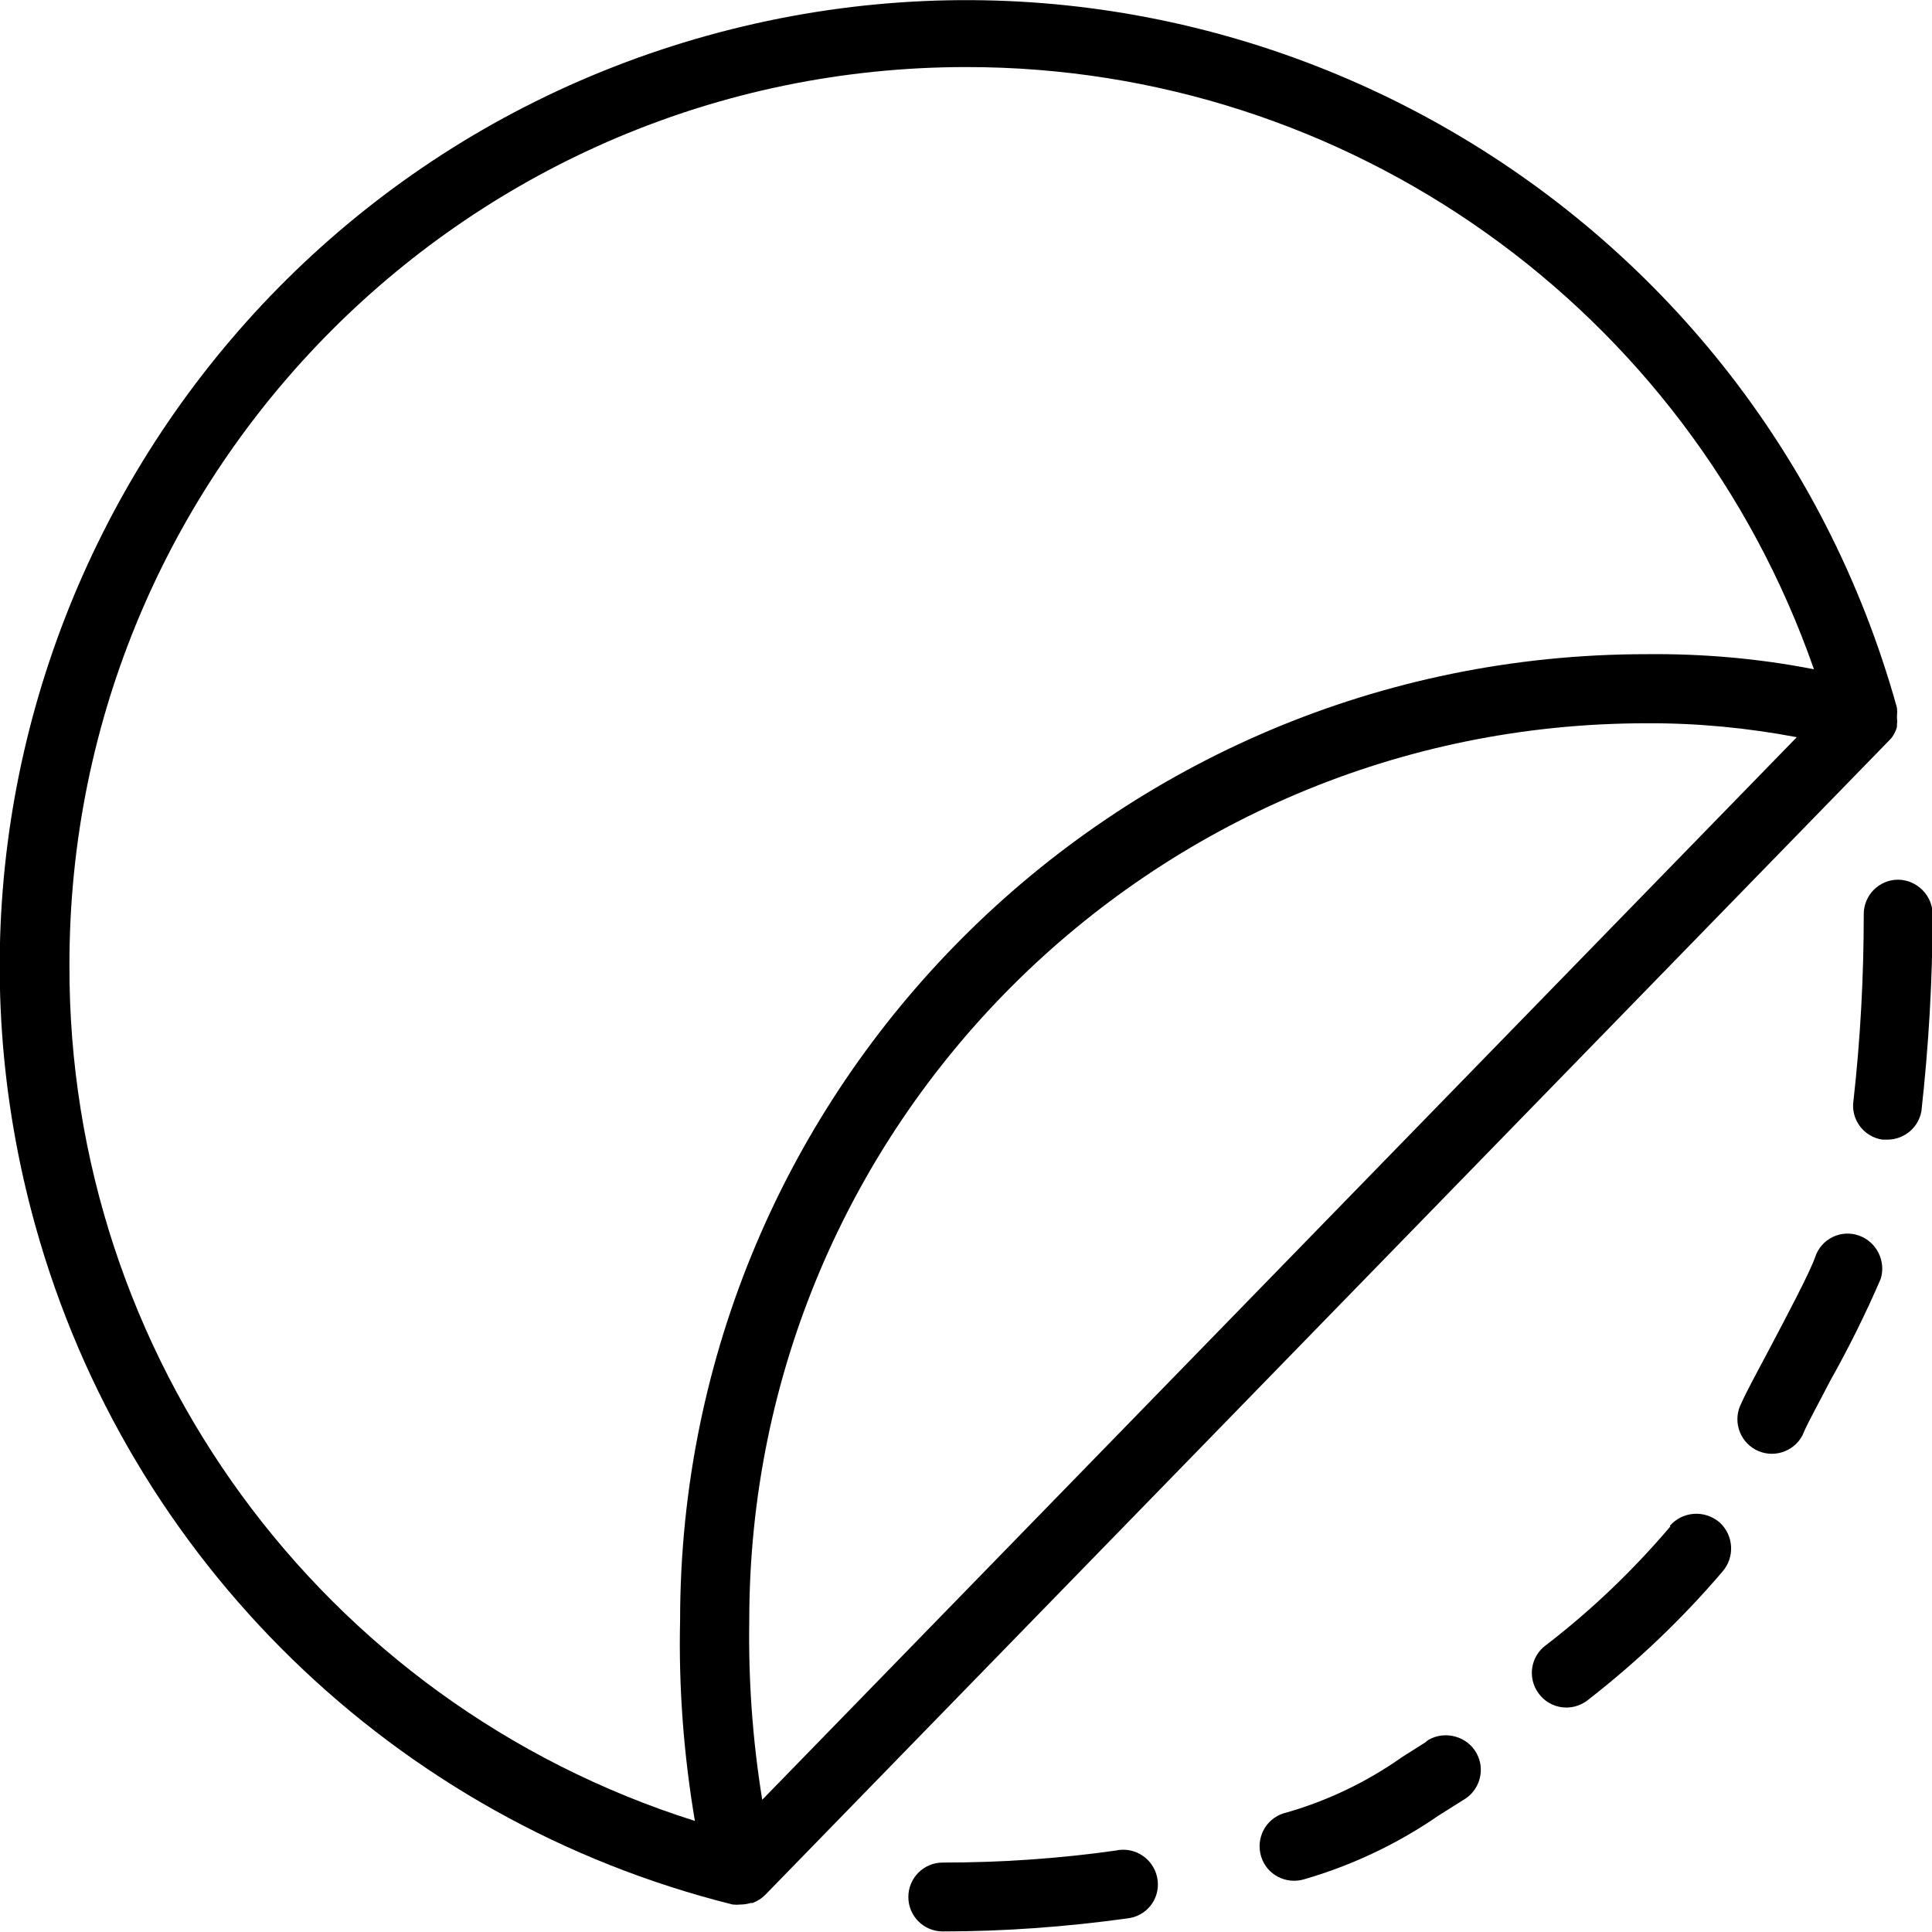 <svg xmlns="http://www.w3.org/2000/svg" width="121" height="121" viewBox="0 0 121 121" fill="none"><g clip-path="url(#clip0_79_116)"><path d="M70.141 115.857C70.068 115.857 69.99 115.876 69.916 115.894C66.323 116.404 62.694 116.651 59.045 116.651C57.852 116.651 56.889 117.615 56.889 118.808C56.889 120.001 57.852 120.964 59.045 120.964C62.9 120.964 66.759 120.68 70.577 120.152C71.77 120.037 72.638 118.981 72.505 117.789C72.372 116.596 71.316 115.747 70.141 115.857Z" fill="black"></path><path d="M89.483 108.957C89.428 108.994 89.369 109.031 89.313 109.071H89.35L87.799 110.053C85.55 111.641 83.036 112.834 80.388 113.569C79.255 113.927 78.63 115.138 78.989 116.29C79.347 117.424 80.558 118.048 81.71 117.69C84.698 116.818 87.534 115.478 90.103 113.702L91.636 112.738C92.677 112.151 93.054 110.829 92.467 109.788C91.883 108.746 90.524 108.37 89.483 108.957Z" fill="black"></path><path d="M104.589 95.552L104.608 95.608C102.281 98.347 99.674 100.844 96.82 103.037C95.856 103.735 95.649 105.098 96.366 106.061C97.064 107.025 98.426 107.232 99.39 106.516C99.427 106.497 99.464 106.46 99.486 106.442C102.547 104.06 105.365 101.375 107.879 98.425C108.673 97.517 108.577 96.136 107.691 95.342C106.764 94.552 105.383 94.647 104.589 95.552Z" fill="black"></path><path d="M116.424 77.382C115.29 76.984 114.061 77.589 113.684 78.727C113.344 79.709 111.867 82.489 110.811 84.494C110.054 85.931 109.375 87.16 109.072 87.858C108.503 88.918 108.902 90.222 109.944 90.79C111.003 91.359 112.307 90.96 112.876 89.919C112.912 89.845 112.949 89.749 112.99 89.653C113.256 89.047 113.935 87.818 114.615 86.496C115.785 84.417 116.845 82.279 117.791 80.086C118.127 78.989 117.539 77.781 116.424 77.382Z" fill="black"></path><path d="M118.883 55.094C117.69 55.094 116.726 56.057 116.726 57.25C116.726 61.146 116.519 65.038 116.084 68.915C115.895 70.086 116.708 71.205 117.901 71.375H118.24C119.282 71.356 120.168 70.599 120.338 69.58C120.792 65.496 121.036 61.375 121.036 57.254C121.036 56.095 120.072 55.112 118.883 55.094Z" fill="black"></path><path d="M118.637 45.944C118.711 45.811 118.77 45.66 118.807 45.508V45.375C118.825 45.242 118.825 45.109 118.807 44.977V44.844C118.825 44.674 118.825 44.504 118.807 44.334C109.863 12.138 76.493 -6.713 44.297 2.231C12.101 11.193 -6.75 44.563 2.212 76.759C8.054 97.763 24.729 114.003 45.884 119.279C46.054 119.298 46.224 119.298 46.394 119.279C46.601 119.279 46.811 119.242 47.018 119.183H47.132C47.321 119.109 47.509 119.013 47.66 118.899L47.756 118.825L47.926 118.674L118.333 46.357C118.466 46.224 118.563 46.095 118.637 45.944ZM47.738 112.718C47.133 108.992 46.867 105.252 46.926 101.489C46.926 70.445 72.091 45.298 103.116 45.298C106.273 45.28 109.431 45.583 112.532 46.17L47.738 112.718ZM103.113 40.971C69.688 40.971 42.594 68.063 42.594 101.49C42.498 105.688 42.819 109.901 43.521 114.044C20.136 106.652 4.271 84.928 4.349 60.427C4.327 29.379 29.473 4.218 60.499 4.2C84.416 4.181 105.722 19.325 113.606 41.916C110.146 41.237 106.631 40.934 103.111 40.971H103.113Z" fill="black"></path></g><defs><clipPath id="clip0_79_116"><rect width="121" height="121" fill="white"></rect></clipPath></defs></svg>